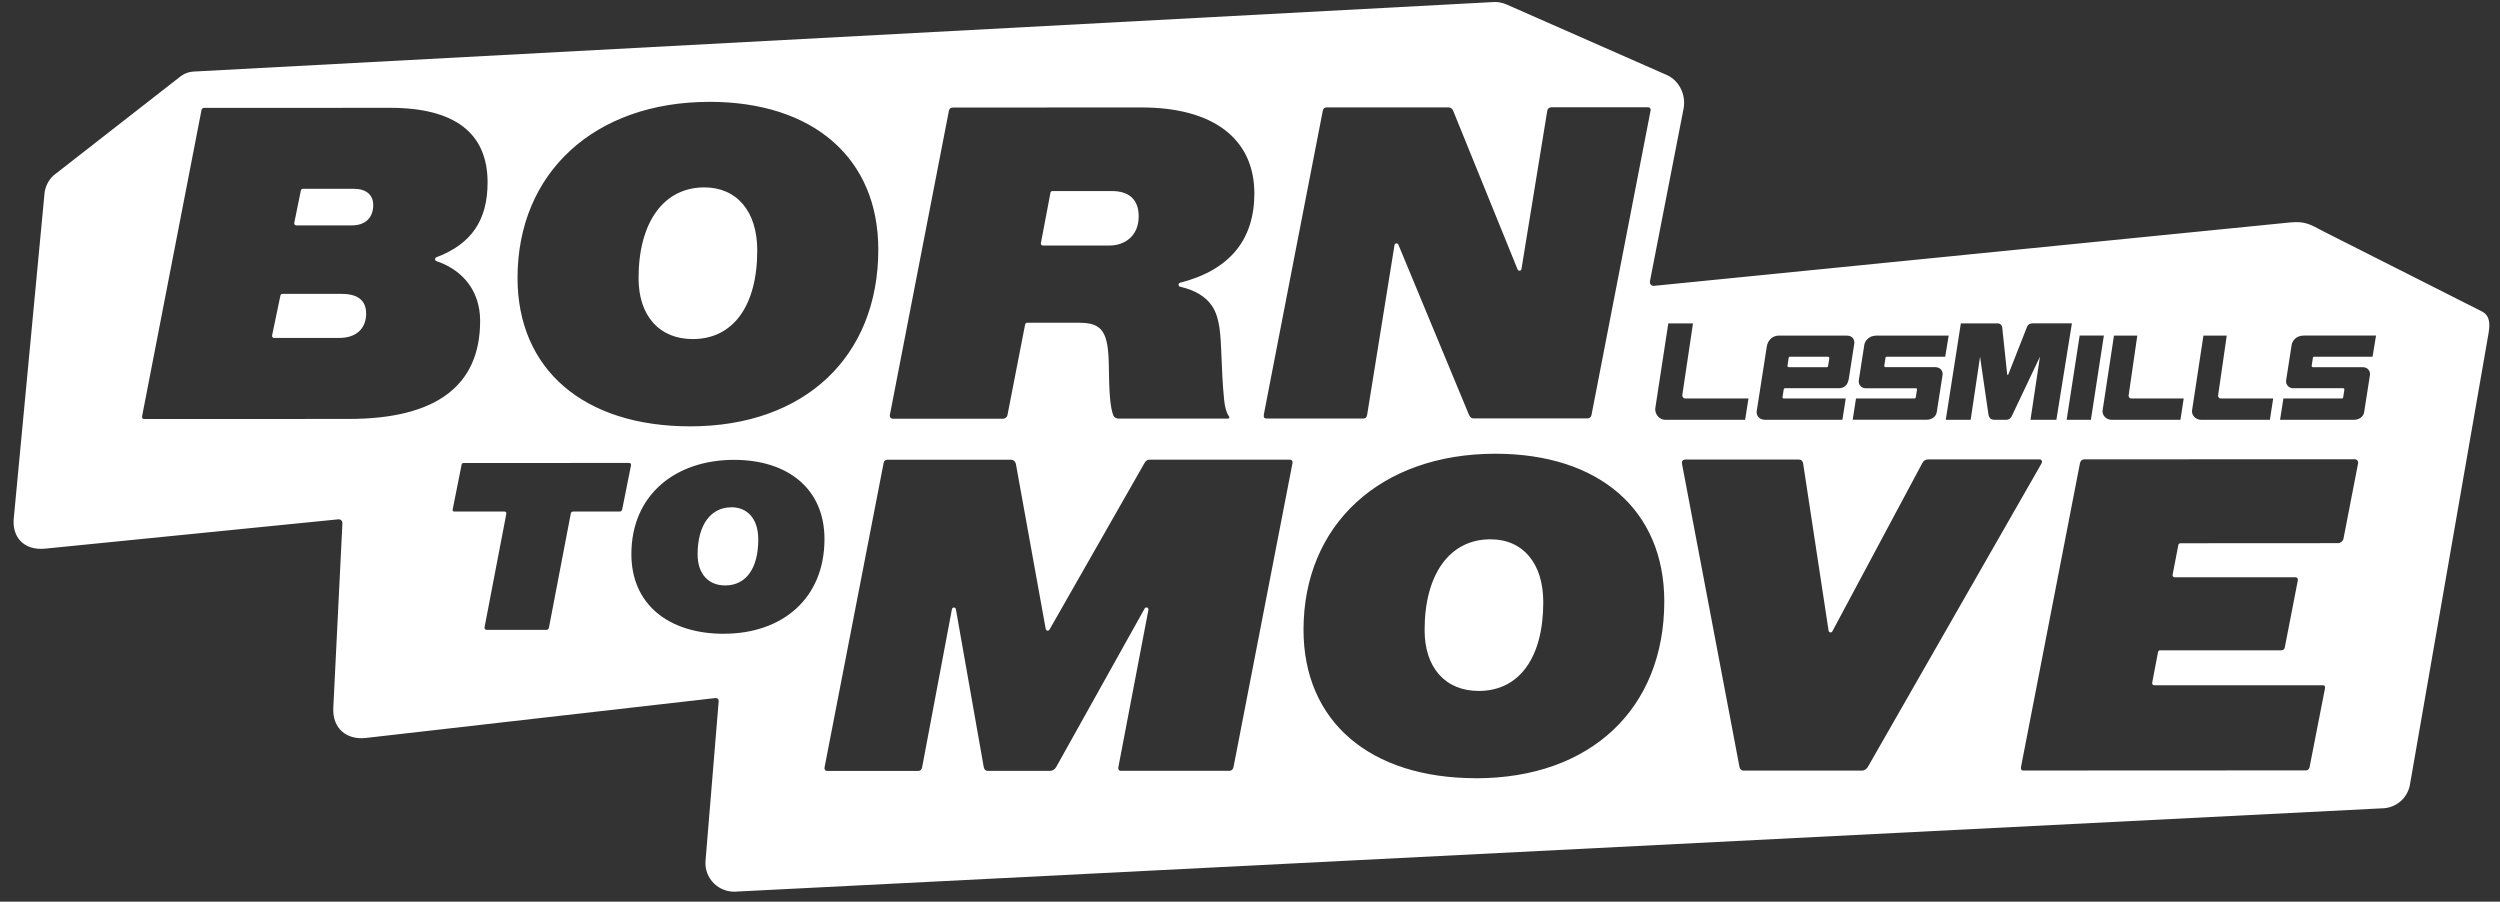 <svg width="183" height="66" viewBox="0 0 183 66" fill="none" xmlns="http://www.w3.org/2000/svg">
<rect x="0" y="0" width="183" height="66" fill="#333333" stroke="none"/>
<path d="M109.213 0.156C109.573 0.118 109.94 0.177 110.272 0.324L122.027 5.498C122.838 5.859 123.448 6.858 123.235 7.967L120.777 20.579C120.736 20.783 120.887 20.949 121.075 20.924L167.615 16.285C168.742 16.179 169.062 16.398 170.174 16.987L181.7 22.809L181.693 22.806C182.285 23.122 182.273 23.746 182.154 24.438L176.4 57.48C176.209 58.46 175.345 59.171 174.339 59.171L53.972 65.26C53.894 65.272 53.816 65.272 53.741 65.272C53.196 65.272 52.669 65.059 52.275 64.68C51.824 64.245 51.592 63.631 51.645 63.008C51.645 63.008 52.597 51.494 52.607 51.338C52.616 51.203 52.534 51.078 52.343 51.1C52.126 51.125 26.771 54.019 26.771 54.019C25.371 54.169 24.331 53.33 24.397 51.821L25.064 38.319C25.07 38.115 24.935 37.999 24.763 38.015L3.313 40.16C1.694 40.32 0.851 39.252 1.014 37.88L3.256 14.181C3.303 13.67 3.539 13.197 3.914 12.846L12.972 5.781C13.357 5.449 13.711 5.267 14.162 5.239L109.213 0.156ZM109.454 33.213C101.055 33.216 95.417 38.397 95.417 46.102C95.421 52.807 100.266 56.966 108.061 56.966V56.969C116.426 56.963 121.825 51.88 121.826 44.019C121.822 37.351 117.081 33.213 109.454 33.213ZM84.193 33.649C83.914 33.649 83.835 33.793 83.745 33.95L76.82 46.092C76.788 46.145 76.729 46.174 76.666 46.164C76.607 46.152 76.56 46.105 76.547 46.042L74.361 33.947C74.314 33.812 74.236 33.664 74.007 33.654H64.953C64.781 33.655 64.708 33.755 64.683 33.88L60.362 56.146C60.327 56.315 60.389 56.431 60.565 56.431H67.204C67.408 56.434 67.481 56.27 67.499 56.17C67.524 56.038 69.667 44.67 69.682 44.589C69.695 44.523 69.754 44.47 69.826 44.47C69.898 44.47 69.958 44.52 69.97 44.592L72.009 56.149C72.034 56.305 72.144 56.427 72.287 56.427H76.872C77.045 56.43 77.22 56.311 77.311 56.149L83.791 44.538C83.826 44.473 83.901 44.451 83.97 44.473C84.036 44.498 84.076 44.567 84.064 44.639L81.862 56.17C81.83 56.286 81.903 56.424 82.05 56.424H89.99C90.162 56.424 90.265 56.292 90.29 56.167L94.6 33.95H94.606C94.643 33.771 94.587 33.645 94.377 33.649H84.193ZM141.16 33.627C140.928 33.627 140.8 33.733 140.703 33.918L134.128 46.214C134.1 46.27 134.038 46.305 133.975 46.292C133.912 46.283 133.862 46.233 133.853 46.17L131.989 33.921C131.96 33.746 131.848 33.636 131.661 33.636H123.376C123.176 33.639 123.088 33.768 123.12 33.937L127.331 56.149C127.356 56.277 127.46 56.406 127.611 56.406H136.314C136.502 56.406 136.662 56.252 136.721 56.149L149.44 33.921C149.518 33.774 149.45 33.621 149.293 33.627H141.16ZM152.591 33.623C152.372 33.626 152.284 33.752 152.249 33.927L147.937 56.149C147.909 56.286 147.959 56.403 148.103 56.403L168.802 56.393C168.955 56.39 169.04 56.261 169.059 56.164L170.196 50.355C170.214 50.245 170.142 50.154 170.03 50.16H157.687C157.643 50.16 157.602 50.141 157.574 50.107C157.543 50.072 157.533 50.028 157.539 49.985L157.968 47.727C157.981 47.655 158.044 47.605 158.113 47.602H166.998C167.142 47.599 167.223 47.514 167.245 47.402L168.201 42.481C168.219 42.362 168.166 42.255 168.022 42.255H159.177C159.134 42.255 159.093 42.237 159.065 42.202C159.034 42.168 159.024 42.124 159.034 42.08L159.456 39.884C159.472 39.815 159.532 39.766 159.604 39.766L171.148 39.759C171.329 39.759 171.505 39.605 171.537 39.446L171.539 39.45L172.611 33.921C172.642 33.755 172.535 33.617 172.357 33.617L152.591 33.623ZM109.094 39.477C111.484 39.474 112.968 41.238 112.968 44.078C112.968 48.147 111.205 50.577 108.245 50.577C105.799 50.577 104.281 48.873 104.281 46.126C104.278 42.027 106.122 39.477 109.094 39.477ZM53.728 33.661C49.447 33.664 46.217 36.217 46.217 40.564C46.217 44.231 48.933 46.393 52.989 46.393L52.986 46.39C57.22 46.39 60.352 43.852 60.352 39.458C60.352 35.807 57.702 33.661 53.728 33.661ZM33.934 33.893C33.846 33.893 33.805 33.934 33.789 34.015L33.138 37.279C33.116 37.376 33.148 37.444 33.257 37.445H36.947C37.028 37.448 37.078 37.529 37.063 37.608L35.468 45.923C35.45 46.026 35.519 46.105 35.622 46.105H39.997C40.129 46.108 40.173 45.992 40.189 45.91L41.785 37.576C41.801 37.495 41.871 37.448 41.958 37.445H45.366C45.472 37.441 45.526 37.372 45.544 37.282L45.547 37.279L46.193 34.046C46.202 33.956 46.142 33.887 46.054 33.887C45.919 33.887 33.972 33.893 33.934 33.893ZM53.535 37.131C54.697 37.131 55.505 37.955 55.505 39.489C55.505 41.641 54.588 42.854 53.084 42.854C51.891 42.857 51.065 42.048 51.065 40.576C51.065 38.397 52.048 37.135 53.535 37.135V37.131ZM51.92 7.456C43.521 7.46 37.883 12.64 37.883 20.344C37.886 27.046 42.731 31.209 50.527 31.209C58.892 31.206 64.292 26.122 64.292 18.258C64.289 11.59 59.547 7.453 51.92 7.453V7.456ZM121.165 29.897C121.131 30.207 121.359 30.73 121.929 30.73H127.743L127.99 29.167H123.361C123.211 29.167 123.132 29.029 123.144 28.923L123.927 23.673H122.12L121.165 29.897ZM148.788 23.67C148.488 23.67 148.401 23.874 148.385 23.908C148.385 23.908 147.026 27.369 147.013 27.398C147.001 27.426 146.988 27.442 146.963 27.442C146.932 27.442 146.928 27.423 146.925 27.398C146.922 27.376 146.562 23.958 146.562 23.958C146.559 23.908 146.492 23.67 146.217 23.67L146.221 23.673H143.534L142.431 30.73H144.253L144.94 26.113L145.553 30.332C145.6 30.683 145.863 30.727 145.96 30.727H146.881C147.047 30.727 147.192 30.623 147.283 30.416L149.325 26.111L148.632 30.727H150.527L151.663 23.67H148.788ZM153.907 30.066C153.875 30.407 154.182 30.73 154.571 30.73H159.607L159.848 29.17H156.008C155.877 29.17 155.808 29.039 155.814 28.957L156.45 24.566H154.743L153.907 30.066ZM160.455 30.066C160.424 30.407 160.731 30.73 161.12 30.73H166.156L166.397 29.17H162.557C162.426 29.17 162.357 29.039 162.363 28.957L162.998 24.566H161.291L160.455 30.066ZM130.191 24.566C129.871 24.566 129.396 24.795 129.321 25.418L128.603 30.025L128.597 30.022C128.516 30.479 128.838 30.727 129.189 30.727H134.864L135.109 29.17H130.564C130.517 29.17 130.471 29.129 130.48 29.064L130.567 28.512C130.579 28.437 130.63 28.418 130.662 28.418H134.588C134.983 28.418 135.259 28.212 135.337 27.698L135.735 25.136C135.76 24.96 135.672 24.566 135.196 24.566H130.191ZM151.279 30.727H153.054L154.003 24.563H152.231L151.279 30.727ZM168.639 24.563C168.057 24.563 167.784 24.973 167.746 25.261L167.342 27.855C167.302 28.174 167.568 28.418 167.84 28.418H171.517C171.58 28.418 171.614 28.472 171.608 28.522L171.521 29.088C171.515 29.148 171.464 29.17 171.426 29.17H167.145L166.901 30.727H172.323C172.705 30.727 173.005 30.491 173.055 30.172L173.481 27.45C173.518 27.206 173.362 26.877 172.936 26.877H169.303C169.25 26.877 169.206 26.827 169.215 26.774L169.303 26.189C169.309 26.145 169.347 26.113 169.391 26.113H173.675L173.672 26.107L173.926 24.563H168.639ZM137.357 24.566C136.775 24.566 136.502 24.977 136.464 25.265L136.061 27.858C136.02 28.177 136.286 28.421 136.559 28.421H140.236L140.233 28.415C140.295 28.416 140.33 28.469 140.324 28.519L140.236 29.085C140.229 29.145 140.179 29.167 140.141 29.167H135.86L135.616 30.724H141.037C141.419 30.724 141.72 30.488 141.77 30.169L142.196 27.448C142.233 27.203 142.077 26.874 141.651 26.874H138.018C137.965 26.874 137.921 26.824 137.93 26.771L138.018 26.185C138.024 26.141 138.062 26.111 138.106 26.111H142.39L142.644 24.566H137.357ZM14.923 7.898C14.769 7.898 14.745 8.073 14.745 8.079L10.404 30.454C10.379 30.586 10.419 30.673 10.57 30.673L25.531 30.667C31.914 30.664 35.146 28.249 35.146 23.488C35.146 21.397 33.978 19.803 31.949 19.113C31.889 19.092 31.848 19.038 31.848 18.976C31.845 18.913 31.882 18.856 31.942 18.834C34.501 17.866 35.691 16.125 35.691 13.357C35.691 9.73 33.285 7.892 28.543 7.892L14.923 7.898ZM69.763 7.872C69.572 7.872 69.484 7.964 69.447 8.149L69.451 8.152L65.137 30.382C65.109 30.535 65.216 30.652 65.357 30.652H73.424C73.584 30.648 73.719 30.532 73.747 30.382L75.04 23.748C75.056 23.68 75.116 23.629 75.188 23.626H79.002C80.687 23.626 81.132 24.278 81.166 26.793C81.188 28.644 81.254 29.837 81.511 30.445C81.555 30.545 81.734 30.642 81.856 30.642H89.896C89.974 30.639 90.03 30.555 89.949 30.451C89.779 30.232 89.651 29.787 89.601 29.217C89.488 28.055 89.451 27.068 89.416 26.198C89.347 24.456 89.307 23.303 88.734 22.417C88.28 21.722 87.49 21.24 86.381 20.987C86.316 20.968 86.269 20.911 86.269 20.842C86.269 20.773 86.313 20.714 86.378 20.698C89.989 19.778 91.819 17.576 91.819 14.155C91.816 10.159 88.808 7.866 83.569 7.866C83.494 7.866 69.954 7.872 69.763 7.872ZM113.567 7.854C113.401 7.851 113.285 7.951 113.26 8.105L111.371 19.693C111.362 19.755 111.308 19.808 111.243 19.815C111.177 19.821 111.114 19.786 111.089 19.724L106.37 8.102C106.313 7.961 106.188 7.858 106.013 7.861H97.13C96.939 7.861 96.858 7.961 96.829 8.102C96.808 8.213 92.532 30.198 92.507 30.366H92.514C92.489 30.532 92.53 30.636 92.721 30.636H99.805C99.968 30.639 100.046 30.536 100.075 30.363L102.078 17.939C102.088 17.873 102.142 17.826 102.207 17.817C102.273 17.807 102.336 17.845 102.361 17.907L107.535 30.379C107.585 30.501 107.701 30.629 107.838 30.626H116.198C116.348 30.626 116.464 30.548 116.498 30.376L120.821 8.102C120.839 7.998 120.814 7.854 120.639 7.854H113.567ZM133.815 26.113C133.871 26.113 133.915 26.167 133.906 26.22L133.815 26.796C133.808 26.846 133.768 26.88 133.724 26.88H130.931V26.877C130.878 26.877 130.834 26.827 130.843 26.774L130.931 26.189C130.937 26.145 130.974 26.114 131.018 26.113H133.815ZM51.557 13.717C53.946 13.717 55.431 15.483 55.431 18.321C55.434 22.389 53.668 24.819 50.708 24.82H50.705C48.262 24.819 46.743 23.113 46.743 20.369C46.739 16.267 48.585 13.717 51.557 13.717ZM25.037 21.513C26.496 21.513 26.803 22.289 26.803 22.941C26.803 24.065 26.064 24.738 24.824 24.738H20.063C20.019 24.735 19.976 24.716 19.948 24.682C19.916 24.651 19.907 24.604 19.916 24.56L20.527 21.631C20.539 21.562 20.599 21.513 20.671 21.513H25.037ZM81.372 13.984C82.666 13.984 83.352 14.622 83.352 15.837C83.352 17.312 82.284 17.973 81.222 17.973H76.336C76.296 17.973 76.252 17.951 76.224 17.92C76.199 17.886 76.186 17.842 76.193 17.798L76.894 14.106C76.906 14.037 76.966 13.984 77.038 13.984H81.372ZM25.92 13.821C26.797 13.821 27.32 14.262 27.32 15.004C27.323 15.937 26.741 16.495 25.77 16.498H21.683C21.639 16.495 21.595 16.479 21.567 16.442C21.539 16.407 21.529 16.36 21.538 16.32L22.024 13.94C22.036 13.874 22.099 13.821 22.168 13.821H25.92Z" fill="white"/>
</svg>
